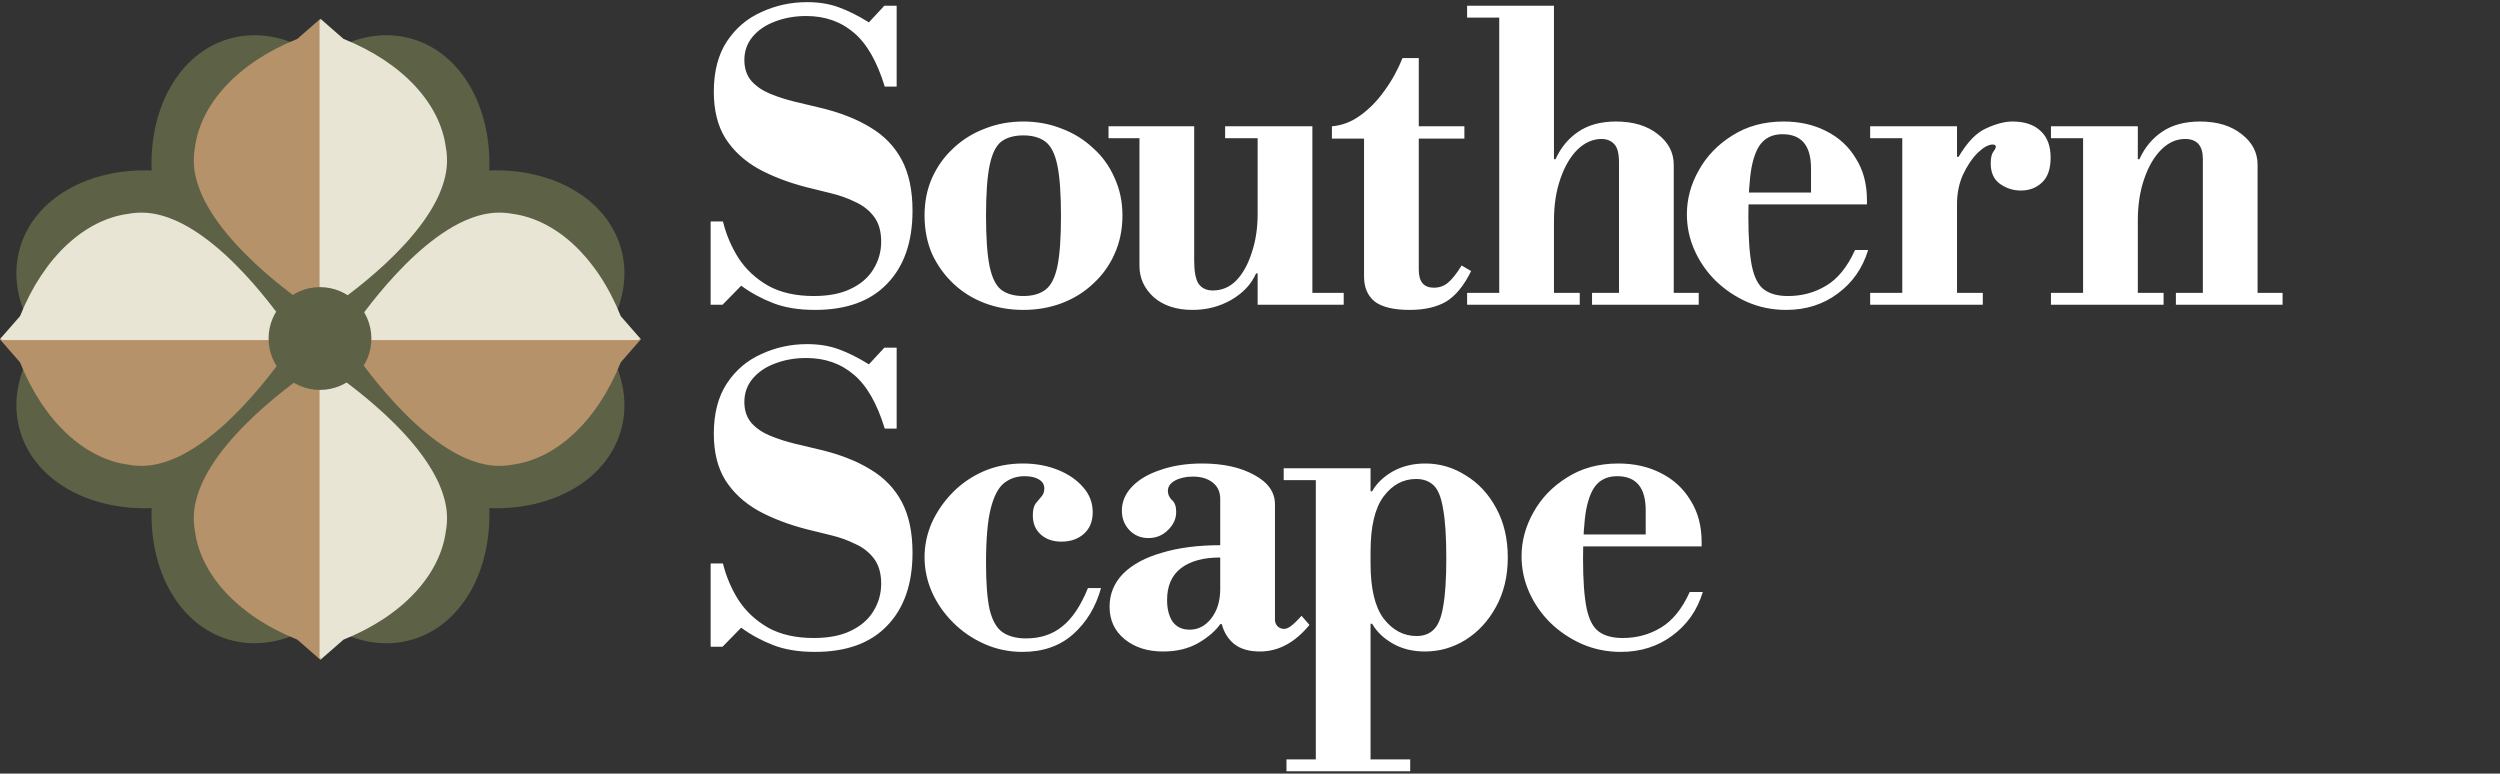 <svg width="1060" height="328" viewBox="0 0 1060 328" fill="none" xmlns="http://www.w3.org/2000/svg">
<rect x="0" y="0" width="1060" height="328" fill="#333333" stroke="none"/>
<path d="M345.539 131.401C338.7 131.401 332.815 130.448 327.882 128.542C322.949 126.636 318.409 124.17 314.261 121.143L306.357 129.215H301.312V93.901H306.525C307.871 99.394 310.057 104.551 313.084 109.372C316.223 114.192 320.427 118.116 325.696 121.143C330.965 124.058 337.411 125.515 345.034 125.515C351.312 125.515 356.525 124.506 360.673 122.488C364.933 120.47 368.128 117.724 370.259 114.248C372.501 110.661 373.622 106.737 373.622 102.477C373.622 98.105 372.613 94.574 370.595 91.883C368.577 89.192 365.942 87.118 362.691 85.661C359.552 84.092 356.133 82.858 352.433 81.962C348.846 81.065 345.427 80.224 342.176 79.439C334.328 77.421 327.433 74.787 321.492 71.535C315.55 68.172 310.898 63.856 307.534 58.587C304.283 53.318 302.658 46.76 302.658 38.912C302.658 30.28 304.507 23.161 308.207 17.556C311.907 11.95 316.783 7.802 322.837 5.112C328.891 2.309 335.337 0.908 342.176 0.908C347.22 0.908 351.705 1.637 355.628 3.094C359.664 4.551 363.924 6.681 368.409 9.484L374.967 2.421H380.18V36.726H375.135C371.884 26.076 367.512 18.453 362.019 13.856C356.525 9.148 349.799 6.793 341.839 6.793C337.019 6.793 332.59 7.578 328.555 9.148C324.631 10.605 321.492 12.735 319.137 15.538C316.783 18.34 315.606 21.648 315.606 25.459C315.606 29.047 316.615 32.018 318.633 34.372C320.651 36.614 323.285 38.408 326.537 39.753C329.788 41.098 333.263 42.219 336.963 43.116C340.662 44.013 344.194 44.854 347.557 45.639C356.077 47.657 363.252 50.459 369.081 54.047C374.911 57.522 379.339 62.118 382.366 67.836C385.393 73.553 386.906 80.728 386.906 89.361C386.906 102.589 383.319 112.903 376.144 120.302C369.081 127.701 358.88 131.401 345.539 131.401ZM433.88 131.401C428.05 131.401 422.613 130.448 417.568 128.542C412.523 126.636 408.095 123.89 404.284 120.302C400.472 116.715 397.445 112.511 395.203 107.69C393.073 102.757 392.008 97.32 392.008 91.379C392.008 85.549 393.073 80.224 395.203 75.403C397.445 70.471 400.472 66.266 404.284 62.791C408.095 59.204 412.523 56.457 417.568 54.551C422.613 52.533 428.05 51.524 433.88 51.524C439.71 51.524 445.147 52.533 450.192 54.551C455.236 56.457 459.665 59.204 463.476 62.791C467.4 66.266 470.427 70.471 472.557 75.403C474.799 80.224 475.92 85.549 475.92 91.379C475.92 97.32 474.799 102.757 472.557 107.69C470.427 112.511 467.4 116.715 463.476 120.302C459.665 123.89 455.236 126.636 450.192 128.542C445.147 130.448 439.71 131.401 433.88 131.401ZM433.88 125.515C437.804 125.515 440.943 124.618 443.297 122.825C445.651 121.031 447.333 117.724 448.342 112.903C449.351 107.97 449.855 100.852 449.855 91.547C449.855 82.242 449.351 75.123 448.342 70.19C447.333 65.257 445.651 61.894 443.297 60.101C440.943 58.307 437.804 57.41 433.88 57.41C429.956 57.41 426.817 58.307 424.463 60.101C422.221 61.894 420.595 65.257 419.586 70.19C418.577 75.123 418.073 82.242 418.073 91.547C418.073 100.852 418.577 107.97 419.586 112.903C420.595 117.724 422.221 121.031 424.463 122.825C426.817 124.618 429.956 125.515 433.88 125.515ZM505.662 131.401C498.824 131.401 493.331 129.607 489.183 126.02C485.147 122.32 483.129 117.892 483.129 112.735V56.065H506.335V110.549C506.335 115.145 506.952 118.396 508.185 120.302C509.53 122.208 511.548 123.161 514.239 123.161C518.05 123.161 521.358 121.76 524.16 118.957C526.963 116.042 529.149 112.118 530.719 107.186C532.4 102.253 533.241 96.76 533.241 90.706L536.604 115.93H532.568C530.55 120.527 527.019 124.282 521.974 127.197C517.041 130 511.604 131.401 505.662 131.401ZM533.241 129.215V124.17H569.732V129.215H533.241ZM470.012 58.587V53.542H506.335V58.587H470.012ZM533.241 126.692V56.065H556.447V126.692H533.241ZM519.452 58.587V53.542H556.447V58.587H519.452ZM597.694 131.401C590.968 131.401 586.035 130.224 582.896 127.87C579.869 125.403 578.355 121.872 578.355 117.275V58.755H564.734V53.542C568.994 53.206 572.974 51.693 576.674 49.002C580.485 46.311 583.905 42.836 586.932 38.576C590.071 34.316 592.649 29.663 594.667 24.619H601.562V53.542H620.9V58.755H601.562V114.417C601.562 119.461 603.692 121.984 607.952 121.984C610.194 121.984 612.156 121.311 613.837 119.966C615.631 118.509 617.593 116.042 619.723 112.567L623.759 114.921C620.732 121.087 617.201 125.403 613.165 127.87C609.129 130.224 603.972 131.401 597.694 131.401ZM686.459 126.692V69.013C686.459 65.089 685.787 62.455 684.442 61.109C683.096 59.652 681.303 58.923 679.06 58.923C675.361 58.923 671.942 60.437 668.803 63.464C665.776 66.491 663.365 70.639 661.572 75.908C659.778 81.065 658.881 86.95 658.881 93.565L655.518 67.5H659.554C661.796 62.567 664.991 58.699 669.139 55.897C673.399 52.982 678.724 51.524 685.114 51.524C692.513 51.524 698.455 53.318 702.939 56.906C707.424 60.381 709.666 64.697 709.666 69.854V126.692H686.459ZM622.054 129.215V124.17H669.812V129.215H622.054ZM675.025 129.215V124.17H720.26V129.215H675.025ZM635.675 126.692V5.112H658.881V126.692H635.675ZM622.054 7.466V2.421H658.881V7.466H622.054ZM757.279 131.401C751.449 131.401 745.956 130.28 740.799 128.038C735.754 125.796 731.27 122.769 727.346 118.957C723.535 115.145 720.564 110.829 718.434 106.009C716.304 101.188 715.239 96.143 715.239 90.874C715.239 84.372 716.92 78.15 720.284 72.208C723.647 66.154 728.411 61.222 734.577 57.41C740.743 53.486 747.974 51.524 756.27 51.524C762.997 51.524 768.994 52.87 774.263 55.56C779.644 58.251 783.849 62.118 786.875 67.163C790.014 72.096 791.584 77.982 791.584 84.82V86.67H733.232V81.625H767.873V71.367C767.873 61.726 763.837 56.906 755.766 56.906C752.29 56.906 749.488 57.971 747.358 60.101C745.227 62.231 743.658 65.874 742.649 71.031C741.752 76.076 741.304 83.026 741.304 91.883C741.304 100.964 741.808 107.97 742.817 112.903C743.826 117.724 745.564 121.031 748.03 122.825C750.497 124.618 753.86 125.515 758.12 125.515C764.062 125.515 769.443 124.058 774.263 121.143C779.196 118.228 783.288 113.183 786.539 106.009H792.088C789.734 113.744 785.418 119.91 779.14 124.506C772.974 129.103 765.687 131.401 757.279 131.401ZM792.948 129.215V124.17H806.569V58.587H792.948V53.542H829.775V66.491H830.448C834.147 60.213 838.071 56.177 842.219 54.383C846.367 52.477 850.066 51.524 853.317 51.524C858.474 51.524 862.454 52.87 865.257 55.56C868.06 58.139 869.461 61.894 869.461 66.827C869.461 71.648 868.228 75.179 865.761 77.421C863.407 79.663 860.436 80.784 856.849 80.784C853.598 80.784 850.627 79.832 847.936 77.926C845.358 76.02 844.069 73.161 844.069 69.349C844.069 67.107 844.405 65.482 845.078 64.473C845.862 63.464 846.255 62.679 846.255 62.118C846.255 61.894 846.143 61.726 845.918 61.614C845.806 61.39 845.47 61.278 844.909 61.278C843.116 61.278 840.986 62.455 838.519 64.809C836.165 67.163 834.091 70.246 832.297 74.058C830.616 77.87 829.775 82.018 829.775 86.502V124.17H840.705V129.215H792.948ZM934.011 126.692V67.332C934.011 61.726 931.489 58.923 926.444 58.923C922.744 58.923 919.381 60.437 916.354 63.464C913.327 66.491 910.917 70.639 909.123 75.908C907.33 81.065 906.433 86.95 906.433 93.565L903.07 67.5H907.105C909.348 62.567 912.543 58.699 916.691 55.897C920.951 52.982 926.332 51.524 932.834 51.524C940.121 51.524 946.007 53.318 950.491 56.906C954.975 60.381 957.217 64.697 957.217 69.854V126.692H934.011ZM869.605 129.215V124.17H917.363V129.215H869.605ZM883.227 126.692V56.233H906.433V126.692H883.227ZM922.576 129.215V124.17H967.812V129.215H922.576ZM869.605 58.587V53.542H906.433V58.587H869.605ZM345.539 276.401C338.7 276.401 332.815 275.448 327.882 273.542C322.949 271.636 318.409 269.17 314.261 266.143L306.357 274.215H301.312V238.901H306.525C307.871 244.394 310.057 249.551 313.084 254.372C316.223 259.192 320.427 263.116 325.696 266.143C330.965 269.058 337.411 270.515 345.034 270.515C351.312 270.515 356.525 269.506 360.673 267.488C364.933 265.47 368.128 262.724 370.259 259.248C372.501 255.661 373.622 251.737 373.622 247.477C373.622 243.105 372.613 239.574 370.595 236.883C368.577 234.192 365.942 232.118 362.691 230.661C359.552 229.092 356.133 227.858 352.433 226.962C348.846 226.065 345.427 225.224 342.176 224.439C334.328 222.421 327.433 219.787 321.492 216.536C315.55 213.172 310.898 208.856 307.534 203.587C304.283 198.318 302.658 191.76 302.658 183.912C302.658 175.28 304.507 168.161 308.207 162.556C311.907 156.95 316.783 152.802 322.837 150.112C328.891 147.309 335.337 145.908 342.176 145.908C347.22 145.908 351.705 146.637 355.628 148.094C359.664 149.551 363.924 151.681 368.409 154.484L374.967 147.421H380.18V181.726H375.135C371.884 171.076 367.512 163.453 362.019 158.856C356.525 154.148 349.799 151.793 341.839 151.793C337.019 151.793 332.59 152.578 328.555 154.148C324.631 155.605 321.492 157.735 319.137 160.538C316.783 163.341 315.606 166.648 315.606 170.459C315.606 174.047 316.615 177.018 318.633 179.372C320.651 181.614 323.285 183.408 326.537 184.753C329.788 186.098 333.263 187.219 336.963 188.116C340.662 189.013 344.194 189.854 347.557 190.639C356.077 192.657 363.252 195.459 369.081 199.047C374.911 202.522 379.339 207.119 382.366 212.836C385.393 218.553 386.906 225.728 386.906 234.361C386.906 247.589 383.319 257.903 376.144 265.302C369.081 272.701 358.88 276.401 345.539 276.401ZM433.544 276.401C427.826 276.401 422.445 275.28 417.4 273.038C412.355 270.796 407.927 267.769 404.115 263.957C400.304 260.145 397.333 255.885 395.203 251.177C393.073 246.356 392.008 241.367 392.008 236.21C392.008 231.278 393.017 226.457 395.035 221.749C397.165 217.04 400.08 212.78 403.779 208.968C407.479 205.157 411.851 202.13 416.896 199.888C422.053 197.645 427.658 196.524 433.712 196.524C439.093 196.524 444.026 197.421 448.51 199.215C452.994 201.009 456.582 203.475 459.272 206.614C461.963 209.641 463.308 213.172 463.308 217.208C463.308 221.132 462.019 224.215 459.44 226.457C456.974 228.587 453.835 229.652 450.023 229.652C446.436 229.652 443.521 228.643 441.279 226.625C439.037 224.607 437.916 221.917 437.916 218.553C437.916 216.311 438.308 214.63 439.093 213.509C439.99 212.388 440.831 211.379 441.615 210.482C442.4 209.585 442.793 208.464 442.793 207.118C442.793 205.437 442.008 204.148 440.438 203.251C438.981 202.354 436.963 201.906 434.384 201.906C431.133 201.906 428.275 202.858 425.808 204.764C423.342 206.67 421.436 210.258 420.091 215.527C418.745 220.796 418.073 228.587 418.073 238.901C418.073 247.197 418.577 253.699 419.586 258.408C420.707 263.004 422.501 266.199 424.967 267.993C427.546 269.787 430.909 270.683 435.057 270.683C441.111 270.683 446.212 269.002 450.36 265.639C454.62 262.275 458.263 256.838 461.29 249.327H466.84C464.597 257.399 460.618 263.957 454.9 269.002C449.295 273.935 442.176 276.401 433.544 276.401ZM493.162 276.233C486.548 276.233 481.111 274.495 476.85 271.02C472.59 267.544 470.46 262.948 470.46 257.231C470.46 251.849 472.366 247.197 476.178 243.273C480.102 239.349 485.595 236.379 492.658 234.361C499.72 232.231 507.96 231.166 517.377 231.166V211.491C517.377 208.576 516.312 206.278 514.182 204.596C512.052 202.914 509.249 202.074 505.774 202.074C502.859 202.074 500.337 202.634 498.207 203.755C496.189 204.876 495.18 206.334 495.18 208.127C495.18 209.585 495.741 210.874 496.862 211.995C498.095 213.004 498.711 214.686 498.711 217.04C498.711 219.955 497.534 222.533 495.18 224.775C492.938 227.018 490.191 228.139 486.94 228.139C483.689 228.139 480.998 227.018 478.868 224.775C476.738 222.533 475.673 219.787 475.673 216.536C475.673 212.724 477.131 209.305 480.045 206.278C482.96 203.251 486.996 200.897 492.153 199.215C497.31 197.421 503.14 196.524 509.642 196.524C518.61 196.524 526.01 198.15 531.839 201.401C537.669 204.54 540.584 208.688 540.584 213.845V262.78C540.584 263.789 540.92 264.686 541.593 265.47C542.377 266.255 543.33 266.648 544.451 266.648C545.348 266.648 546.301 266.255 547.31 265.47C548.431 264.686 549.945 263.228 551.85 261.098L555.214 264.966C549.048 272.477 542.041 276.233 534.193 276.233C529.597 276.233 525.954 275.168 523.263 273.038C520.684 270.908 518.947 268.105 518.05 264.63H517.377C515.359 267.544 512.22 270.235 507.96 272.701C503.812 275.056 498.88 276.233 493.162 276.233ZM504.429 266.984C508.016 266.984 511.043 265.414 513.51 262.275C516.088 259.024 517.377 254.82 517.377 249.663V236.379C510.202 236.379 504.653 237.892 500.729 240.919C496.806 243.946 494.844 248.43 494.844 254.372C494.844 258.183 495.628 261.266 497.198 263.621C498.88 265.863 501.29 266.984 504.429 266.984ZM604.151 276.233C598.994 276.233 594.454 275.112 590.53 272.87C586.606 270.627 583.692 267.825 581.786 264.461H577.75L581.113 238.901C581.113 249.551 582.963 257.343 586.662 262.275C590.474 267.208 595.126 269.674 600.62 269.674C603.647 269.674 606.057 268.778 607.851 266.984C609.756 265.19 611.102 261.939 611.887 257.231C612.783 252.41 613.232 245.571 613.232 236.715C613.232 227.634 612.783 220.684 611.887 215.863C611.102 210.93 609.756 207.567 607.851 205.773C605.945 203.979 603.478 203.083 600.452 203.083C594.958 203.083 590.362 205.549 586.662 210.482C582.963 215.414 581.113 223.206 581.113 233.856L577.75 208.296H581.786C583.692 204.932 586.606 202.13 590.53 199.888C594.566 197.645 599.162 196.524 604.319 196.524C610.485 196.524 616.203 198.206 621.472 201.569C626.853 204.82 631.169 209.473 634.42 215.527C637.671 221.468 639.297 228.419 639.297 236.379C639.297 244.338 637.615 251.345 634.252 257.399C631.001 263.34 626.685 267.993 621.304 271.356C616.035 274.607 610.317 276.233 604.151 276.233ZM545.463 327.017V321.973H597.929V327.017H545.463ZM557.907 324.495V201.233H581.113V324.495H557.907ZM544.286 203.587V198.542H581.113V203.587H544.286ZM687.183 276.401C681.354 276.401 675.86 275.28 670.704 273.038C665.659 270.796 661.174 267.769 657.251 263.957C653.439 260.145 650.468 255.829 648.338 251.009C646.208 246.188 645.143 241.143 645.143 235.874C645.143 229.372 646.825 223.15 650.188 217.208C653.551 211.154 658.316 206.222 664.482 202.41C670.647 198.486 677.878 196.524 686.174 196.524C692.901 196.524 698.899 197.87 704.168 200.56C709.549 203.251 713.753 207.118 716.78 212.163C719.919 217.096 721.488 222.982 721.488 229.82V231.67H663.136V226.625H697.778V216.367C697.778 206.726 693.742 201.906 685.67 201.906C682.195 201.906 679.392 202.971 677.262 205.101C675.132 207.231 673.562 210.874 672.553 216.031C671.656 221.076 671.208 228.027 671.208 236.883C671.208 245.964 671.713 252.97 672.721 257.903C673.73 262.724 675.468 266.031 677.934 267.825C680.401 269.618 683.764 270.515 688.024 270.515C693.966 270.515 699.347 269.058 704.168 266.143C709.1 263.228 713.192 258.183 716.443 251.009H721.993C719.638 258.744 715.322 264.91 709.044 269.506C702.878 274.103 695.591 276.401 687.183 276.401Z" fill="white"/>
<path fill-rule="evenodd" clip-rule="evenodd" d="M135.86 24.728C123.946 16.067 110.01 12.635 96.892 16.513H96.922C75.896 22.717 63.305 45.763 64.291 72.282C37.774 71.301 14.731 83.882 8.527 104.907V104.877C4.65 117.995 8.082 131.931 16.743 143.845C8.082 155.76 4.65 169.68 8.527 182.813C14.732 203.839 37.776 216.43 64.295 215.444C63.33 241.942 75.909 264.963 96.922 271.163H96.892C110.01 275.041 123.945 271.609 135.86 262.948C147.775 271.609 161.695 275.041 174.828 271.163C195.84 264.963 208.429 241.944 207.461 215.446C233.958 216.415 256.978 203.826 263.178 182.814C267.055 169.681 263.624 155.76 254.962 143.846C263.624 131.931 267.055 117.996 263.178 104.878V104.908C256.977 83.895 233.957 71.306 207.459 72.275C208.443 45.759 195.852 22.717 174.828 16.513C161.695 12.635 147.775 16.067 135.86 24.728ZM138.864 140.809C138.645 140.749 138.426 140.686 138.207 140.622C137.42 140.384 136.633 140.132 135.875 139.849C135.103 140.132 134.33 140.384 133.543 140.622C133.308 140.691 133.072 140.758 132.837 140.823C132.772 141.058 132.705 141.293 132.636 141.528C132.398 142.315 132.146 143.088 131.864 143.86C132.146 144.618 132.398 145.405 132.636 146.193C132.701 146.411 132.763 146.63 132.824 146.85C133.064 146.915 133.303 146.984 133.542 147.054C134.33 147.292 135.102 147.545 135.875 147.827C136.633 147.545 137.42 147.292 138.207 147.054C138.431 146.988 138.654 146.925 138.878 146.863C138.939 146.639 139.003 146.416 139.069 146.193C139.307 145.406 139.559 144.618 139.841 143.861C139.559 143.088 139.307 142.316 139.069 141.528C138.998 141.289 138.93 141.049 138.864 140.809Z" fill="#5D6247"/>
<path fill-rule="evenodd" clip-rule="evenodd" d="M125.52 143.489C125.52 143.489 102.761 179.812 77.163 192.886C76.732 193.108 76.302 193.316 75.871 193.524C75.41 193.747 74.95 193.97 74.489 194.163C74.088 194.342 73.702 194.505 73.301 194.654C68.933 196.451 64.506 197.521 60.123 197.521C58.028 197.521 56.157 197.342 54.433 197.016C36.353 194.624 18.778 179.277 8.483 153.621L4.204 148.718L0.089 144.009L0 143.786H1.174L0.371 143.474H125.535L125.52 143.489Z" fill="#B6926A"/>
<path fill-rule="evenodd" clip-rule="evenodd" d="M125.52 144.187C125.52 144.187 102.761 107.863 77.163 94.79C76.732 94.567 76.302 94.359 75.871 94.151C75.41 93.928 74.95 93.705 74.489 93.512C74.088 93.334 73.702 93.17 73.301 93.022C68.933 91.224 64.506 90.154 60.123 90.154C58.028 90.154 56.157 90.333 54.433 90.66C36.353 93.051 18.778 108.398 8.483 134.055L4.204 138.957L0.089 143.667L0 143.889H1.174L0.371 144.201H125.535L125.52 144.187Z" fill="#E9E5D4"/>
<path fill-rule="evenodd" clip-rule="evenodd" d="M146.17 143.489C146.17 143.489 168.93 179.812 194.527 192.886C194.958 193.108 195.389 193.316 195.82 193.524C196.28 193.747 196.741 193.97 197.201 194.163C197.602 194.342 197.989 194.505 198.39 194.654C202.758 196.451 207.185 197.521 211.567 197.521C213.662 197.521 215.534 197.342 217.257 197.016C235.337 194.624 252.912 179.277 263.207 153.621L267.486 148.718L271.601 144.009L271.69 143.786H270.517L271.319 143.474H146.155H146.17V143.489Z" fill="#B6926A"/>
<path fill-rule="evenodd" clip-rule="evenodd" d="M146.17 144.187C146.17 144.187 168.93 107.863 194.527 94.79C194.958 94.567 195.389 94.359 195.82 94.151C196.28 93.928 196.741 93.705 197.201 93.512C197.602 93.334 197.989 93.17 198.39 93.022C202.758 91.224 207.185 90.154 211.567 90.154C213.662 90.154 215.534 90.333 217.257 90.66C235.337 93.051 252.912 108.398 263.207 134.055L267.486 138.957L271.601 143.667L271.69 143.889H270.517L271.319 144.201H146.155H146.17V144.187Z" fill="#E9E5D4"/>
<path fill-rule="evenodd" clip-rule="evenodd" d="M136.202 154.17C136.202 154.17 99.879 176.93 86.805 202.527C86.582 202.958 86.374 203.389 86.166 203.82C85.943 204.28 85.721 204.741 85.527 205.202C85.349 205.603 85.186 205.989 85.037 206.39C83.24 210.758 82.17 215.185 82.17 219.567C82.17 221.662 82.348 223.534 82.675 225.257C85.067 243.337 100.413 260.912 126.07 271.208L130.973 275.486L135.682 279.602L135.905 279.691V278.517L136.217 279.319V154.156L136.202 154.17Z" fill="#B6926A"/>
<path fill-rule="evenodd" clip-rule="evenodd" d="M135.504 154.171C135.504 154.171 171.828 176.93 184.901 202.528C185.124 202.958 185.332 203.389 185.54 203.82C185.763 204.281 185.986 204.741 186.179 205.202C186.357 205.603 186.52 205.989 186.669 206.39C188.467 210.758 189.536 215.185 189.536 219.568C189.536 221.662 189.358 223.534 189.031 225.258C186.639 243.338 171.293 260.913 145.636 271.208L140.734 275.487L136.024 279.602L135.801 279.691V278.517L135.489 279.319V154.156H135.504V154.171Z" fill="#E9E5D4"/>
<path fill-rule="evenodd" clip-rule="evenodd" d="M136.202 133.52C136.202 133.52 99.879 110.761 86.805 85.163C86.582 84.732 86.374 84.302 86.166 83.871C85.943 83.41 85.721 82.95 85.527 82.489C85.349 82.088 85.186 81.702 85.037 81.301C83.24 76.933 82.17 72.506 82.17 68.123C82.17 66.028 82.348 64.157 82.675 62.433C85.067 44.353 100.413 26.778 126.07 16.483L130.973 12.204L135.682 8.089L135.905 8V9.174L136.217 8.371V133.535L136.202 133.52Z" fill="#B6926A"/>
<path fill-rule="evenodd" clip-rule="evenodd" d="M135.504 133.52C135.504 133.52 171.828 110.761 184.901 85.163C185.124 84.732 185.332 84.302 185.54 83.871C185.763 83.41 185.986 82.95 186.179 82.489C186.357 82.088 186.52 81.702 186.669 81.301C188.467 76.933 189.536 72.506 189.536 68.123C189.536 66.028 189.358 64.157 189.031 62.433C186.639 44.353 171.293 26.778 145.636 16.483L140.734 12.204L136.024 8.089L135.801 8V9.174L135.489 8.371V133.535H135.504V133.52Z" fill="#E9E5D4"/>
<path d="M135.667 165.328C147.704 165.328 157.461 155.57 157.461 143.534C157.461 131.497 147.704 121.74 135.667 121.74C123.631 121.74 113.873 131.497 113.873 143.534C113.873 155.57 123.631 165.328 135.667 165.328Z" fill="#5D6247"/>
</svg>
